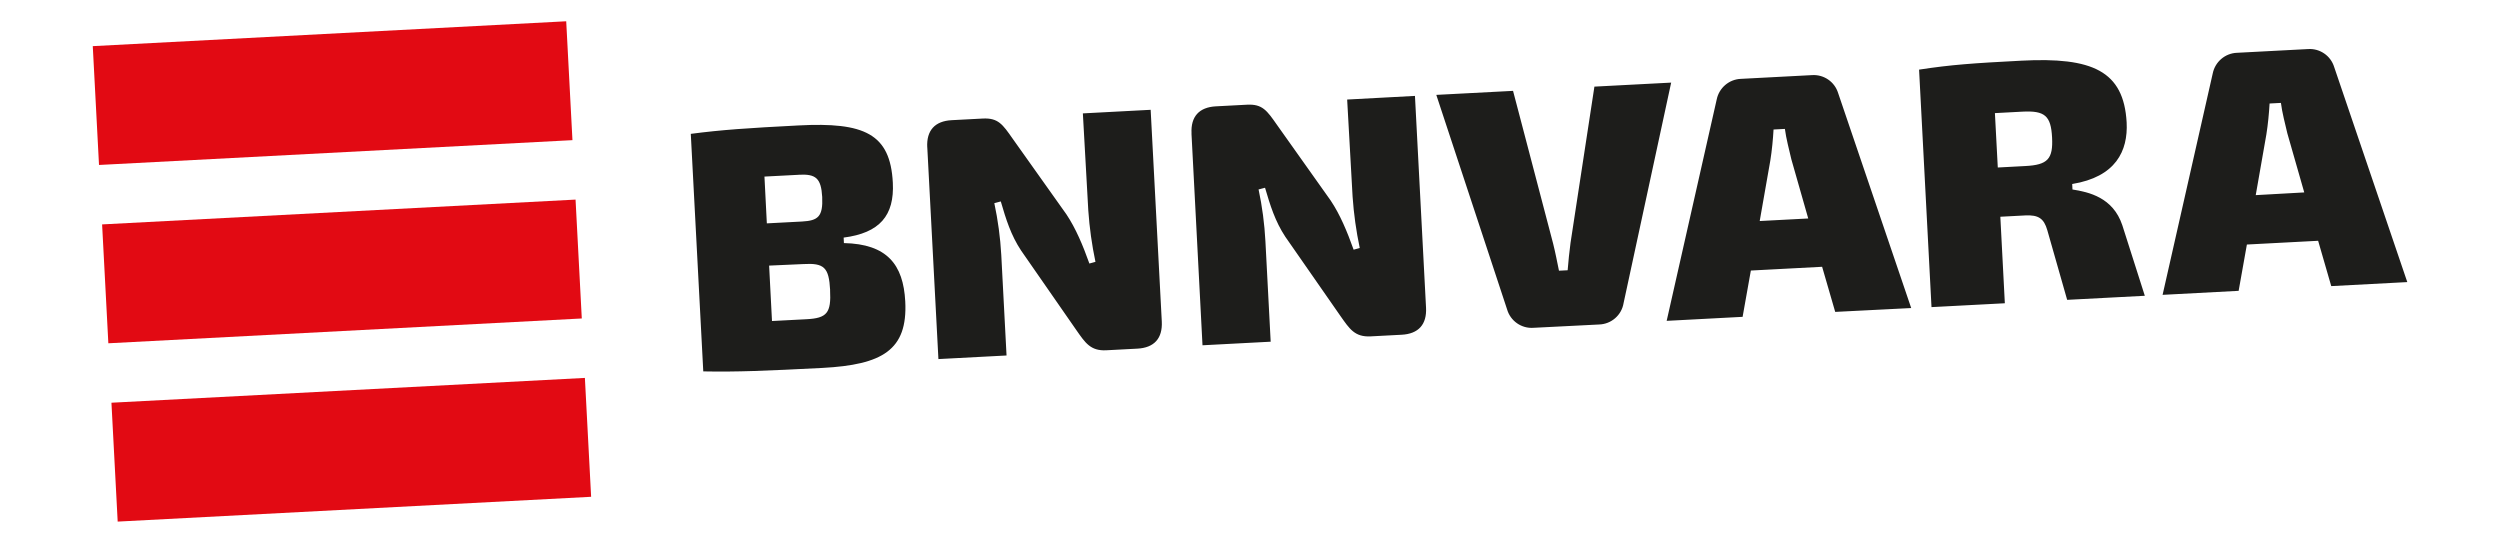 <?xml version="1.0" encoding="UTF-8"?><svg id="Ebene_1" xmlns="http://www.w3.org/2000/svg" viewBox="0 0 460.56 100"><path d="m18.81,41.34l87.22-4.57,1.15,21.9-87.22,4.57-1.15-21.9Zm-1.72-32.84L104.31,3.92l1.15,21.9-87.22,4.57-1.15-21.9Zm3.44,65.69l87.22-4.57,1.15,21.9-87.22,4.57-1.15-21.9Z" style="fill:#e20a13;"/><path d="m166.77,55.52c.47,9.01-4.26,11.67-15.25,12.26-10.4.53-15.73.76-21.96.64l-2.3-43.76c5.62-.74,10.5-1.07,19.82-1.55,12.17-.64,16.93,1.53,17.4,10.53.32,6.09-2.44,9.28-9.06,10.13l.05,1.01c7.95.17,10.94,3.95,11.3,10.74h0Zm-19.6-23.32l-6.34.33.44,8.62,6.47-.34c2.98-.16,3.89-.91,3.73-4.52-.2-3.49-1.19-4.26-4.3-4.1h0Zm5.76,21.25c-.22-4.18-1.09-5.03-4.96-4.8l-6.28.28.53,10.21,6.34-.33c3.81-.19,4.58-1.18,4.36-5.37h0Zm17.89-26.31c-.16-3.1,1.4-4.84,4.51-5l5.7-.3c2.86-.15,3.68,1.07,5.54,3.73l9.89,13.92c1.72,2.58,3.03,5.69,4.23,9.06l1.12-.31c-.66-3.12-1.1-6.29-1.32-9.47l-1-17.88,12.49-.66,2.05,39c.16,3.11-1.4,4.84-4.51,5l-5.71.3c-2.92.15-3.89-1.39-5.53-3.73l-10.18-14.66c-1.87-2.83-2.78-5.77-3.73-9.03l-1.19.32c.67,3.14,1.1,6.33,1.28,9.54l.97,18.52-12.55.66-2.05-39Zm48.69-2.55c-.17-3.11,1.4-4.84,4.5-5l5.71-.3c2.85-.15,3.68,1.07,5.54,3.73l9.88,13.92c1.73,2.58,3.03,5.69,4.23,9.06l1.13-.31c-.66-3.12-1.1-6.28-1.32-9.47l-1-17.88,12.49-.67,2.04,39c.17,3.11-1.4,4.84-4.5,5l-5.71.3c-2.92.15-3.89-1.39-5.54-3.73l-10.18-14.63c-1.86-2.82-2.78-5.77-3.73-9.02l-1.19.31c.67,3.14,1.09,6.33,1.26,9.53l.97,18.52-12.56.66-2.03-39.01Zm79.59,31.27c-.37,2.21-2.26,3.85-4.5,3.92l-12.08.61c-2.24.17-4.28-1.27-4.89-3.43l-13.03-39.48,14.14-.74,7.39,28.16c.4,1.6.75,3.39,1.07,4.97l1.6-.08c.11-1.6.33-3.45.53-5.05l4.4-28.78,14.14-.74-8.77,40.64Zm36.58-6.71l-13.13.69-1.52,8.53-13.99.74,9.22-40.79c.44-2.13,2.27-3.7,4.44-3.79l13.13-.69c2.17-.14,4.16,1.23,4.8,3.31l13.46,39.6-14,.71-2.41-8.31Zm-2.56-8.9l-3.11-10.9c-.41-1.76-.96-3.83-1.19-5.6l-2.09.11c-.1,1.79-.3,3.9-.59,5.69l-1.96,11.17,8.94-.47Zm62.03,14.24l-14.33.75-3.66-12.84c-.62-2.13-1.6-2.84-4.08-2.71l-4.57.24.83,15.94-13.51.71-2.29-43.75c5.93-.91,10-1.19,18.86-1.65,13.06-.68,18.85,1.88,19.38,11.38.27,5.27-2.02,10.03-10.03,11.34l.05,1.01c3.01.48,7.46,1.45,9.18,6.58l4.15,13.01Zm-17.11-29.18c-.21-3.99-1.34-4.95-5.46-4.74l-5.07.27.53,10.02,5.07-.27c4.11-.21,5.14-1.28,4.93-5.28Zm49.02,19.05l-13.13.69-1.52,8.53-14.01.74,9.24-40.8c.44-2.13,2.27-3.7,4.44-3.79l13.13-.69c2.17-.14,4.16,1.23,4.8,3.31l13.47,39.62-14.01.74-2.41-8.33Zm-2.56-8.9l-3.12-10.9c-.41-1.76-.96-3.83-1.18-5.6l-2.09.11c-.1,1.79-.3,3.89-.59,5.69l-1.96,11.19,8.94-.5Z" style="fill:#1d1d1b;"/></svg>